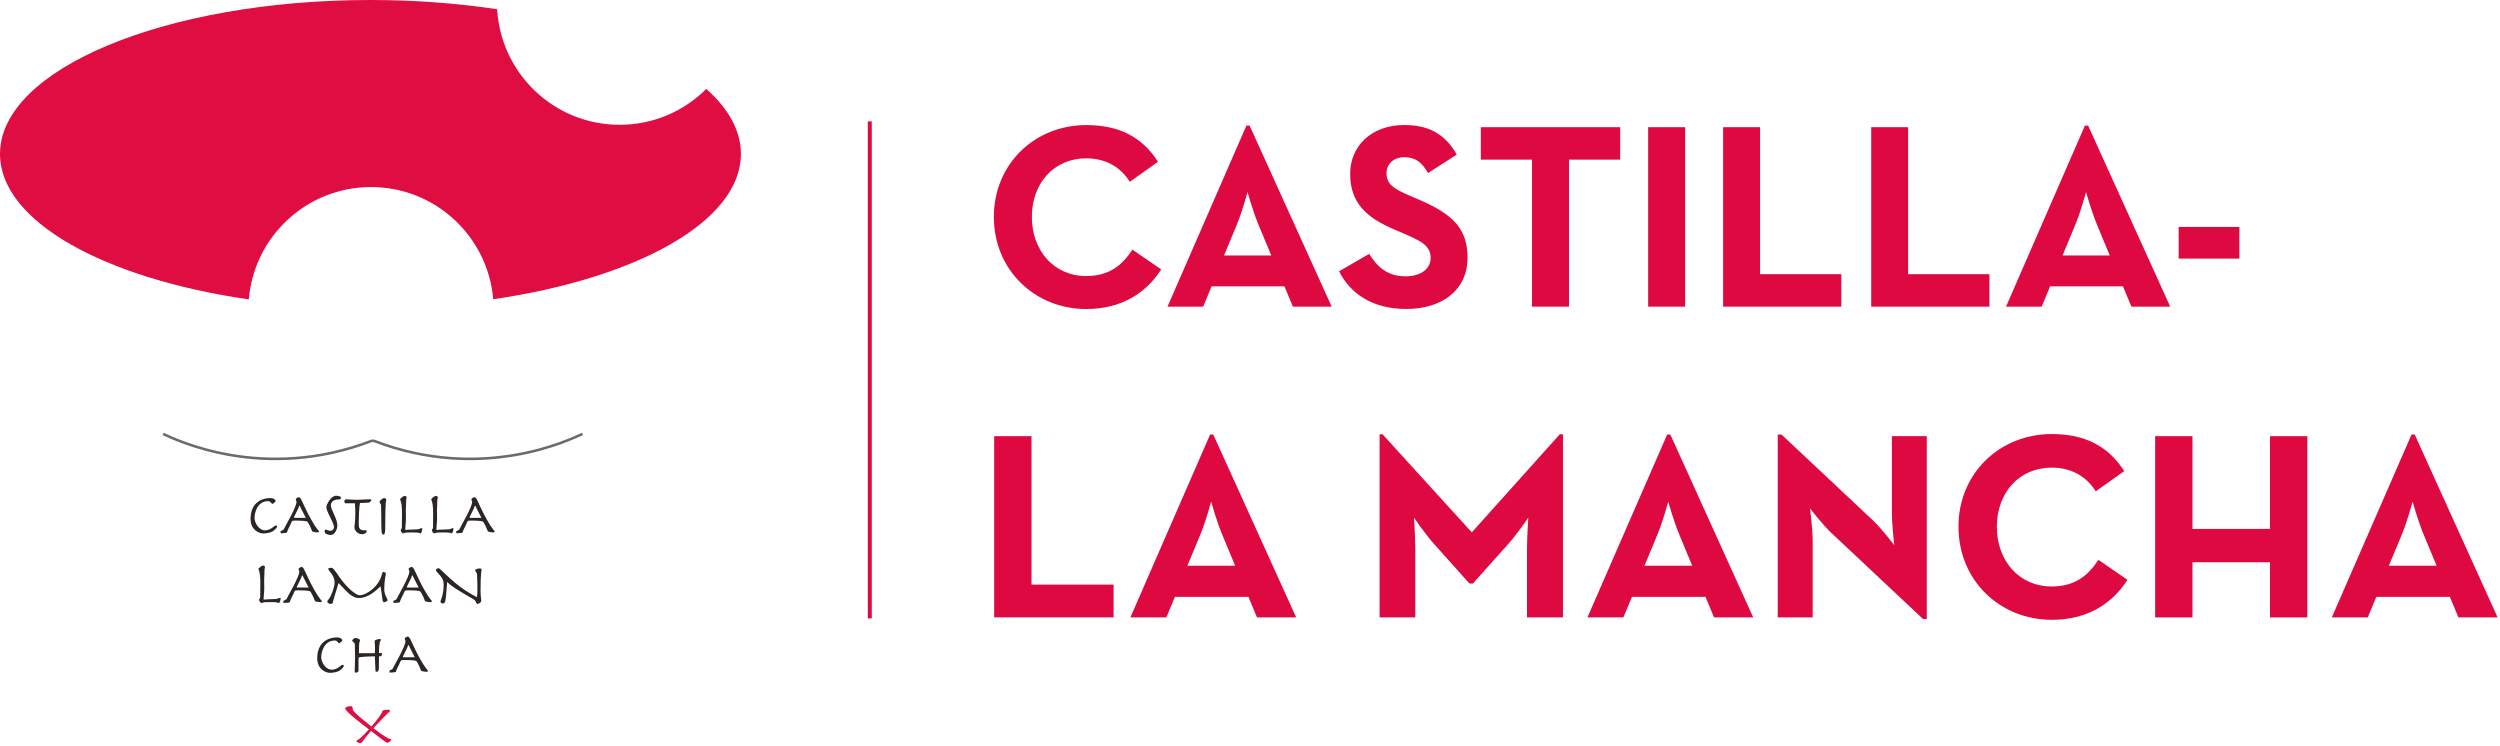 <svg width="627" height="187" viewBox="0 0 627 187" fill="none" xmlns="http://www.w3.org/2000/svg">
<path d="M146.09 108.828C143.02 110.198 121.03 121.058 93.76 110.558H93.24C65.96 121.058 43.97 110.208 40.91 108.828" stroke="#6E6A69" stroke-width="0.65" stroke-miterlimit="10"/>
<path d="M177.14 22.3C171.57 27.86 163.89 31.3 155.4 31.3C139.01 31.3 125.62 18.48 124.69 2.32C114.77 0.82 104.07 0 92.91 0C41.6 0 0 17.29 0 38.61C0 55.49 26.08 69.84 62.4 75.09C63.71 59.31 76.93 46.91 93.05 46.91C109.17 46.91 122.36 59.29 123.7 75.05C159.88 69.77 185.82 55.45 185.82 38.61C185.82 32.78 182.71 27.26 177.14 22.3Z" fill="#DF0D42"/>
<path d="M67.79 124.906C68.6 124.906 69.11 125.316 69.11 125.616C69.11 125.856 68.55 126.366 68.3 126.366C68.07 126.366 67.91 125.686 67.25 125.686C64.35 125.686 63.83 128.946 63.83 129.866C63.83 131.036 64.88 133.006 66.46 133.006C67.93 133.006 68.81 131.786 69.18 131.786C69.38 131.786 69.5 131.916 69.5 132.106C69.5 132.276 68.93 132.946 68.27 133.326C67.88 133.556 66.86 133.796 66.04 133.796C64.91 133.796 62.84 132.876 62.84 130.126C62.84 125.746 66.07 124.906 67.79 124.906Z" fill="#2B2523"/>
<path d="M73.069 131.048C72.859 131.638 72.149 132.857 72.079 133.197C72.019 133.527 71.929 133.617 71.789 133.637C71.399 133.667 70.599 133.747 70.509 133.747C70.399 133.747 70.359 133.597 70.359 133.507C70.359 133.217 70.399 133.158 70.539 133.128C70.839 133.048 71.189 132.888 71.379 132.348C71.529 131.938 74.369 127.197 74.369 125.847C74.369 125.737 74.169 125.317 74.169 125.217C74.169 125.007 74.769 124.688 74.979 124.688C75.099 124.688 75.399 124.977 75.569 125.317C76.259 126.747 76.939 128.357 78.079 130.367C79.519 132.907 80.009 133.118 80.009 133.268C80.009 133.498 79.829 133.537 79.659 133.537C79.429 133.537 78.679 133.417 78.489 133.357C78.309 133.317 78.189 133.068 78.109 132.818C78.009 132.438 77.249 130.908 77.069 130.818C76.659 130.608 74.929 130.557 74.319 130.557C73.339 130.557 73.239 130.577 73.059 131.037L73.069 131.048ZM76.699 129.878L75.509 127.548C75.269 127.098 75.249 126.827 75.119 126.827C74.999 126.827 74.919 127.248 74.819 127.478L74.039 129.068C73.809 129.518 73.719 129.687 73.719 129.777C73.719 129.867 73.829 129.887 73.979 129.887H76.699V129.878Z" fill="#2B2523"/>
<path d="M81.66 132.828C81.95 132.828 82.31 133.118 82.86 133.118C83.41 133.118 83.76 132.668 83.76 132.228C83.76 131.028 81.85 128.388 81.85 127.198C81.85 126.538 83.01 124.328 84.3 124.328C84.59 124.328 85.5 124.448 85.5 124.768C85.5 125.158 85.41 125.248 84.85 125.268C83.53 125.298 82.98 125.978 82.98 126.788C82.98 127.838 84.62 130.078 84.62 131.858C84.62 132.178 84.27 134.178 82.84 134.178C82.48 134.178 81.61 133.888 81.53 133.678C81.47 133.498 81.42 133.328 81.42 133.138C81.42 132.908 81.54 132.838 81.63 132.838L81.66 132.828Z" fill="#2B2523"/>
<path d="M87.28 126.209C87.1 126.209 86.9 126.239 86.71 126.239C86.47 126.239 86.35 125.919 86.35 125.669C86.35 125.519 86.64 125.219 86.8 125.219C87.24 125.219 87.91 125.339 89.6 125.339C90.7 125.339 91.81 125.219 92.91 125.219C93.06 125.219 93.14 125.299 93.14 125.429C93.14 125.579 92.75 126.029 92.46 126.059C91.84 126.119 90.84 126.139 90.28 126.149C90.08 127.309 89.98 128.829 89.98 131.689C89.98 132.319 90.24 133.009 91.29 133.009C91.43 133.009 91.68 132.969 91.79 132.969C91.93 132.969 91.94 133.169 91.94 133.289C91.94 133.429 91.9 133.559 91.8 133.639C91.59 133.819 91.12 133.989 90.82 133.989C89.63 133.989 88.88 132.949 88.88 132.229C88.88 131.819 89.11 131.009 89.11 128.869C89.11 127.999 89.1 127.089 89.01 126.219H87.29L87.28 126.209Z" fill="#2B2523"/>
<path d="M95.579 126.996C95.579 126.706 95.579 126.526 95.459 126.396C95.259 126.166 95.199 126.006 95.199 125.856C95.199 125.596 96.039 124.906 96.309 124.906C96.539 124.906 96.899 125.136 96.899 125.256C96.899 125.496 96.759 125.736 96.749 126.066C96.689 126.956 96.609 128.926 96.609 132.546C96.609 133.746 96.459 134.046 96.129 134.046C95.679 134.046 95.619 133.836 95.619 129.076C95.619 128.026 95.569 127.496 95.569 126.986L95.579 126.996Z" fill="#2B2523"/>
<path d="M104.88 132.739C105.17 132.719 105.47 132.469 105.68 132.469C105.83 132.469 105.94 132.519 105.94 132.669C105.94 132.779 105.71 133.749 105.47 133.749C105.29 133.749 105.18 133.709 104.88 133.599C104.79 133.569 104.55 133.539 103.24 133.539C101.93 133.539 101.68 133.569 101.53 133.649C101.41 133.709 101.23 133.759 101.06 133.759C100.82 133.759 100.49 133.109 100.49 132.989C100.49 132.809 100.78 132.669 100.79 132.269C100.82 131.619 100.82 130.329 100.82 128.749C100.82 125.819 100.35 125.459 100.35 125.229C100.35 125.019 101.25 124.359 101.46 124.359C101.64 124.359 101.99 124.499 101.99 124.719C101.99 124.899 101.87 125.169 101.87 125.459C101.87 126.359 101.78 127.269 101.78 128.089C101.78 128.649 101.81 129.079 101.81 129.749C101.81 131.009 101.63 132.439 101.63 132.799C101.63 132.889 101.71 132.919 101.81 132.919C101.91 132.919 102.02 132.859 102.16 132.859L104.88 132.749V132.739Z" fill="#2B2523"/>
<path d="M112.69 132.739C112.98 132.719 113.28 132.469 113.49 132.469C113.64 132.469 113.75 132.519 113.75 132.669C113.75 132.779 113.52 133.749 113.28 133.749C113.1 133.749 112.99 133.709 112.69 133.599C112.6 133.569 112.36 133.539 111.05 133.539C109.74 133.539 109.49 133.569 109.34 133.649C109.22 133.709 109.04 133.759 108.87 133.759C108.63 133.759 108.3 133.109 108.3 132.989C108.3 132.809 108.59 132.669 108.6 132.269C108.63 131.619 108.63 130.329 108.63 128.749C108.63 125.819 108.16 125.459 108.16 125.229C108.16 125.019 109.06 124.359 109.27 124.359C109.45 124.359 109.8 124.499 109.8 124.719C109.8 124.899 109.68 125.169 109.68 125.459C109.68 126.359 109.59 127.269 109.59 128.089C109.59 128.649 109.62 129.079 109.62 129.749C109.62 131.009 109.44 132.439 109.44 132.799C109.44 132.889 109.52 132.919 109.62 132.919C109.72 132.919 109.83 132.859 109.97 132.859L112.69 132.749V132.739Z" fill="#2B2523"/>
<path d="M117.12 131.048C116.91 131.638 116.2 132.857 116.13 133.197C116.07 133.527 115.98 133.617 115.84 133.637C115.45 133.667 114.65 133.747 114.56 133.747C114.45 133.747 114.41 133.597 114.41 133.507C114.41 133.217 114.45 133.158 114.59 133.128C114.89 133.048 115.24 132.888 115.43 132.348C115.58 131.938 118.42 127.197 118.42 125.847C118.42 125.737 118.22 125.317 118.22 125.217C118.22 125.007 118.82 124.688 119.03 124.688C119.15 124.688 119.45 124.977 119.62 125.317C120.31 126.747 120.99 128.357 122.13 130.367C123.57 132.907 124.06 133.118 124.06 133.268C124.06 133.498 123.88 133.537 123.71 133.537C123.48 133.537 122.73 133.417 122.54 133.357C122.36 133.317 122.24 133.068 122.16 132.818C122.06 132.438 121.3 130.908 121.12 130.818C120.71 130.608 118.98 130.557 118.37 130.557C117.39 130.557 117.29 130.577 117.11 131.037L117.12 131.048ZM120.74 129.878L119.55 127.548C119.31 127.098 119.29 126.827 119.16 126.827C119.04 126.827 118.96 127.248 118.86 127.478L118.08 129.068C117.85 129.518 117.76 129.687 117.76 129.777C117.76 129.867 117.87 129.887 118.02 129.887H120.74V129.878Z" fill="#2B2523"/>
<path d="M69.35 150.208C69.64 150.188 69.94 149.938 70.15 149.938C70.3 149.938 70.41 149.988 70.41 150.138C70.41 150.248 70.18 151.218 69.94 151.218C69.76 151.218 69.65 151.178 69.35 151.068C69.26 151.038 69.02 151.008 67.71 151.008C66.4 151.008 66.15 151.038 66 151.118C65.88 151.178 65.7 151.228 65.53 151.228C65.29 151.228 64.96 150.578 64.96 150.458C64.96 150.278 65.25 150.138 65.26 149.738C65.29 149.088 65.29 147.798 65.29 146.218C65.29 143.288 64.82 142.928 64.82 142.698C64.82 142.488 65.72 141.828 65.93 141.828C66.11 141.828 66.46 141.968 66.46 142.188C66.46 142.368 66.34 142.638 66.34 142.928C66.34 143.828 66.25 144.728 66.25 145.558C66.25 146.118 66.28 146.548 66.28 147.218C66.28 148.478 66.1 149.908 66.1 150.268C66.1 150.358 66.18 150.388 66.28 150.388C66.38 150.388 66.49 150.328 66.63 150.328L69.35 150.218V150.208Z" fill="#2B2523"/>
<path d="M73.77 148.528C73.561 149.118 72.85 150.338 72.781 150.678C72.721 151.008 72.63 151.098 72.49 151.118C72.1 151.148 71.3 151.228 71.21 151.228C71.1 151.228 71.061 151.078 71.061 150.988C71.061 150.698 71.1 150.638 71.24 150.608C71.54 150.528 71.891 150.368 72.081 149.828C72.231 149.418 75.07 144.678 75.07 143.328C75.07 143.218 74.871 142.798 74.871 142.698C74.871 142.488 75.471 142.168 75.68 142.168C75.8 142.168 76.1 142.458 76.27 142.798C76.96 144.228 77.641 145.838 78.781 147.858C80.221 150.398 80.71 150.608 80.71 150.758C80.71 150.988 80.531 151.028 80.361 151.028C80.13 151.028 79.381 150.908 79.191 150.848C79.011 150.808 78.891 150.558 78.811 150.308C78.701 149.928 77.951 148.398 77.77 148.308C77.361 148.098 75.63 148.048 75.02 148.048C74.04 148.048 73.941 148.068 73.761 148.528H73.77ZM77.401 147.348L76.21 145.018C75.971 144.568 75.951 144.298 75.82 144.298C75.701 144.298 75.621 144.718 75.52 144.948L74.74 146.538C74.51 146.988 74.421 147.158 74.421 147.248C74.421 147.338 74.531 147.358 74.68 147.358H77.401V147.348Z" fill="#2B2523"/>
<path d="M84.91 146.228C84.25 148.518 83.63 150.278 83.47 151.058C83.39 151.408 83.33 151.448 82.76 151.448C82.49 151.448 82.07 151.068 82.07 150.908C82.07 150.788 82.11 150.658 82.4 150.338C83.06 149.618 83.92 147.178 83.92 146.168C83.92 144.138 82.31 143.178 82.31 142.648C82.31 142.468 82.9 142.398 83.17 142.398C83.44 142.398 83.79 142.748 85.37 145.048C86.36 146.508 88.94 149.288 90.23 149.288C91.87 149.288 95.03 147.108 95.75 144.128C95.87 143.628 95.98 143.448 96.1 143.448C96.25 143.448 96.78 143.588 96.78 143.828C96.78 144.158 96.37 145.538 96.37 147.768C96.37 149.208 97.2 150.118 97.2 150.568C97.2 150.738 96.55 151.048 96.31 151.048C96.07 151.048 95.95 150.698 95.89 150.148C95.78 149.188 95.53 147.498 95.44 147.048L94.51 147.888C93.11 149.148 91.49 149.978 90.09 149.978C89.02 149.978 88.06 149.558 86.45 147.838L84.93 146.228H84.91Z" fill="#2B2523"/>
<path d="M101.37 148.528C101.16 149.118 100.45 150.338 100.38 150.678C100.32 151.008 100.23 151.098 100.09 151.118C99.7 151.148 98.9 151.228 98.81 151.228C98.7 151.228 98.66 151.078 98.66 150.988C98.66 150.698 98.7 150.638 98.84 150.608C99.14 150.528 99.49 150.368 99.68 149.828C99.83 149.418 102.67 144.678 102.67 143.328C102.67 143.218 102.47 142.798 102.47 142.698C102.47 142.488 103.07 142.168 103.28 142.168C103.4 142.168 103.7 142.458 103.87 142.798C104.56 144.228 105.24 145.838 106.38 147.858C107.82 150.398 108.31 150.608 108.31 150.758C108.31 150.988 108.13 151.028 107.96 151.028C107.73 151.028 106.98 150.908 106.79 150.848C106.61 150.808 106.49 150.558 106.41 150.308C106.31 149.928 105.55 148.398 105.37 148.308C104.96 148.098 103.23 148.048 102.62 148.048C101.64 148.048 101.54 148.068 101.36 148.528H101.37ZM105 147.348L103.81 145.018C103.57 144.568 103.55 144.298 103.42 144.298C103.3 144.298 103.22 144.718 103.12 144.948L102.34 146.538C102.11 146.988 102.02 147.158 102.02 147.248C102.02 147.338 102.13 147.358 102.28 147.358H105V147.348Z" fill="#2B2523"/>
<path d="M110.46 144.438C109.47 143.358 109.32 143.158 109.32 142.978C109.32 142.798 109.62 142.508 110 142.508C110.1 142.508 110.23 142.548 111.38 143.668C114.57 146.738 116.53 148.168 119.62 149.778C119.71 148.908 119.74 148.488 119.74 147.748C119.74 146.428 119.7 145.368 119.65 144.248C119.62 143.438 119.18 143.378 119.18 143.048C119.18 142.718 119.93 142.568 120.28 142.568C120.49 142.568 120.78 142.608 120.78 142.868C120.78 143.198 120.52 143.638 120.52 148.138C120.52 149.518 120.69 150.098 120.69 150.668C120.69 151.178 119.97 151.468 119.7 151.468C119.44 151.468 119.41 150.668 118.81 150.328C114 147.558 113.24 146.998 112.14 145.968C112.03 146.858 111.97 149.248 111.69 150.678C111.6 151.128 111.34 151.368 111.1 151.368C110.89 151.368 110.47 151.168 110.47 150.928C110.47 150.518 111.27 149.338 111.27 146.628C111.27 145.698 111.03 145.078 110.46 144.458V144.438Z" fill="#2B2523"/>
<path d="M84.52 159.859C85.331 159.859 85.841 160.269 85.841 160.569C85.841 160.809 85.281 161.319 85.031 161.319C84.8 161.319 84.641 160.639 83.981 160.639C81.081 160.639 80.561 163.899 80.561 164.819C80.561 165.989 81.611 167.959 83.191 167.959C84.661 167.959 85.541 166.739 85.911 166.739C86.111 166.739 86.231 166.869 86.231 167.059C86.231 167.229 85.66 167.899 85.001 168.279C84.611 168.509 83.591 168.749 82.77 168.749C81.641 168.749 79.561 167.829 79.561 165.079C79.561 160.699 82.791 159.859 84.511 159.859H84.52Z" fill="#2B2523"/>
<path d="M89.93 167.99C89.93 168.49 89.69 168.7 89.25 168.7C89.02 168.7 88.96 168.56 88.96 168.32C88.96 167.28 89.05 166.14 89.05 164.9C89.05 163.79 89.02 162.34 88.99 161.59C88.97 161.11 88.34 160.96 88.34 160.66C88.34 160.54 88.72 160 89.17 160C89.55 160 90.31 160.36 90.31 160.54C90.31 160.72 90.08 161.07 90.07 161.55C90.07 162.27 90.05 163.08 90.02 163.82H94.02C94.04 163.41 94.05 162.89 94.05 162.38C94.05 161.69 93.96 161.04 93.96 160.77C93.96 160.48 94.88 160.27 95.22 160.27C95.42 160.27 95.52 160.36 95.52 160.48C95.52 160.66 95.29 160.77 95.19 161.41C95.07 162.12 95.04 163.19 95.04 163.8C95.21 163.79 95.37 163.77 95.54 163.77C95.71 163.77 95.8 163.8 95.8 164C95.8 164.17 95.68 164.6 95.44 164.6C95.38 164.6 95.3 164.57 95.2 164.57C95.08 164.57 95.05 164.63 95.05 164.75L95.02 167.71C95.02 167.94 94.82 168.49 94.55 168.49C94.26 168.49 94.17 168.41 94.16 168.1L94.01 164.6C92.94 164.6 90.56 164.72 89.99 164.87C89.93 165.04 89.91 165.26 89.91 165.43V167.99H89.93Z" fill="#2B2523"/>
<path d="M100.39 165.997C100.18 166.587 99.47 167.807 99.4 168.147C99.34 168.477 99.25 168.567 99.11 168.587C98.72 168.617 97.92 168.697 97.83 168.697C97.72 168.697 97.68 168.547 97.68 168.457C97.68 168.167 97.72 168.107 97.86 168.077C98.16 167.997 98.51 167.837 98.7 167.297C98.85 166.887 101.69 162.147 101.69 160.797C101.69 160.687 101.49 160.267 101.49 160.167C101.49 159.957 102.09 159.637 102.3 159.637C102.42 159.637 102.72 159.927 102.89 160.267C103.58 161.697 104.26 163.307 105.4 165.327C106.84 167.867 107.33 168.077 107.33 168.227C107.33 168.457 107.15 168.497 106.98 168.497C106.75 168.497 106 168.377 105.81 168.317C105.63 168.277 105.51 168.027 105.43 167.777C105.33 167.397 104.57 165.867 104.39 165.777C103.98 165.567 102.25 165.517 101.64 165.517C100.66 165.517 100.56 165.537 100.38 165.997H100.39ZM104.02 164.827L102.83 162.497C102.59 162.047 102.57 161.777 102.44 161.777C102.32 161.777 102.24 162.197 102.14 162.427L101.36 164.017C101.13 164.467 101.04 164.637 101.04 164.727C101.04 164.817 101.15 164.837 101.3 164.837H104.02V164.827Z" fill="#2B2523"/>
<path d="M89.68 185.599C90.39 185.219 91.37 184.219 92.52 182.909C86.92 178.699 86.59 177.979 86.59 177.609C86.59 177.319 87.43 177.109 87.87 177.109C88.35 177.109 88.43 177.219 88.43 177.619C88.43 178.299 88.91 178.839 93.15 182.209C94.23 181.019 95.9 178.879 95.9 178.359C95.9 178.029 97.15 178.009 97.48 178.009C97.63 178.009 97.81 178.039 97.81 178.239C97.81 178.349 97.63 178.569 97.36 178.769C97.15 178.919 94.47 181.699 93.67 182.639L94.69 183.419C96.3 184.649 97.5 185.289 97.73 185.319C98.03 185.359 98.11 185.359 98.11 185.469C98.11 185.789 97.4 186.299 97.16 186.299C96.98 186.299 96.32 185.829 95.49 185.199L93.05 183.329C91.08 185.539 90.79 186.399 90.4 186.399C90.22 186.399 89.39 186.159 89.39 185.899C89.39 185.779 89.47 185.699 89.66 185.599H89.68Z" fill="#DF0D42"/>
<path d="M218.141 30.441V155.101" stroke="#DF0941" stroke-miterlimit="10"/>
<path d="M249.26 54.401C249.26 41.101 259.52 31.371 272.43 31.371C280.57 31.371 286.4 34.281 290.43 40.571L283.35 45.601C281.23 42.161 277.59 39.711 272.43 39.711C264.29 39.711 258.79 46.001 258.79 54.401C258.79 62.801 264.28 69.231 272.43 69.231C278.25 69.231 281.5 66.451 284.01 62.611L291.23 67.571C287.32 73.661 281.1 77.501 272.43 77.501C259.52 77.501 249.26 67.701 249.26 54.401Z" fill="#DF0941"/>
<path d="M312.611 31.5H313.401L333.991 76.91H324.261L322.141 71.81H303.871L301.751 76.91H292.811L312.601 31.5H312.611ZM318.831 64.07L315.591 56.26C314.271 53.08 312.881 48.18 312.881 48.18C312.881 48.18 311.561 53.08 310.231 56.26L306.991 64.07H318.841H318.831Z" fill="#DF0941"/>
<path d="M335.84 68.039L343.39 63.669C345.38 66.909 347.96 69.299 352.52 69.299C356.36 69.299 358.81 67.379 358.81 64.729C358.81 61.549 356.29 60.429 352.06 58.569L349.74 57.579C343.05 54.729 338.62 51.159 338.62 43.609C338.62 36.659 343.92 31.359 352.19 31.359C358.08 31.359 362.32 33.409 365.36 38.769L358.14 43.399C356.55 40.549 354.83 39.429 352.18 39.429C349.53 39.429 347.74 41.149 347.74 43.399C347.74 46.179 349.46 47.309 353.43 49.029L355.75 50.019C363.63 53.399 368.06 56.839 368.06 64.579C368.06 72.919 361.51 77.489 352.7 77.489C343.89 77.489 338.53 73.389 335.82 68.019L335.84 68.039Z" fill="#DF0941"/>
<path d="M384.231 40.038H371.391V31.898H406.341V40.038H393.501V76.908H384.231V40.038Z" fill="#DF0941"/>
<path d="M413.359 31.898H422.629V76.908H413.359V31.898Z" fill="#DF0941"/>
<path d="M432.15 31.898H441.42V68.768H461.81V76.908H432.16V31.898H432.15Z" fill="#DF0941"/>
<path d="M469.289 31.898H478.559V68.768H498.949V76.908H469.299V31.898H469.289Z" fill="#DF0941"/>
<path d="M522.909 31.5H523.699L544.289 76.91H534.559L532.439 71.81H514.169L512.049 76.91H503.109L522.899 31.5H522.909ZM529.129 64.07L525.889 56.26C524.569 53.08 523.179 48.18 523.179 48.18C523.179 48.18 521.859 53.08 520.529 56.26L517.289 64.07H529.139H529.129Z" fill="#DF0941"/>
<path d="M546.41 56.918H561.63V64.858H546.41V56.918Z" fill="#DF0941"/>
<path d="M249.34 109.389H258.7V146.619H279.29V154.839H249.34V109.379V109.389Z" fill="#DF0941"/>
<path d="M303.49 108.988H304.29L325.08 154.848H315.25L313.11 149.698H294.66L292.52 154.848H283.5L303.49 108.988ZM309.77 141.878L306.49 133.988C305.15 130.778 303.75 125.828 303.75 125.828C303.75 125.828 302.41 130.778 301.08 133.988L297.8 141.878H309.77Z" fill="#DF0941"/>
<path d="M346 108.918H346.74L369.13 133.518L391.19 108.918H391.99V154.838H382.97V137.788C382.97 134.718 383.3 129.838 383.3 129.838C383.3 129.838 380.56 133.848 378.42 136.258L369.4 146.348H368.53L359.51 136.258C357.37 133.848 354.63 129.838 354.63 129.838C354.63 129.838 354.96 134.718 354.96 137.788V154.838H346V108.918Z" fill="#DF0941"/>
<path d="M418.119 108.988H418.919L439.709 154.848H429.879L427.739 149.698H409.289L407.149 154.848H398.129L418.119 108.988ZM424.409 141.878L421.129 133.988C419.789 130.778 418.389 125.828 418.389 125.828C418.389 125.828 417.049 130.778 415.719 133.988L412.439 141.878H424.409Z" fill="#DF0941"/>
<path d="M459.359 133.72C457.089 131.58 453.949 127.5 453.949 127.5C453.949 127.5 454.619 132.51 454.619 135.79V154.84H445.859V108.98H446.799L469.729 130.51C471.939 132.58 475.079 136.73 475.079 136.73C475.079 136.73 474.479 131.58 474.479 128.44V109.39H483.239V155.25H482.299L459.369 133.72H459.359Z" fill="#DF0941"/>
<path d="M491.18 132.119C491.18 118.679 501.54 108.859 514.58 108.859C522.8 108.859 528.68 111.799 532.76 118.149L525.61 123.229C523.47 119.749 519.79 117.279 514.58 117.279C506.36 117.279 500.81 123.629 500.81 132.119C500.81 140.609 506.36 147.089 514.58 147.089C520.46 147.089 523.74 144.279 526.28 140.409L533.57 145.419C529.63 151.569 523.34 155.449 514.59 155.449C501.55 155.449 491.19 145.559 491.19 132.119H491.18Z" fill="#DF0941"/>
<path d="M540.51 109.391H549.87V132.651H569.32V109.391H578.68V154.851H569.32V141.011H549.87V154.851H540.51V109.391Z" fill="#DF0941"/>
<path d="M604.81 108.988H605.61L626.4 154.848H616.57L614.43 149.698H595.98L593.84 154.848H584.82L604.81 108.988ZM611.1 141.878L607.82 133.988C606.48 130.778 605.08 125.828 605.08 125.828C605.08 125.828 603.74 130.778 602.41 133.988L599.13 141.878H611.1Z" fill="#DF0941"/>
</svg>
